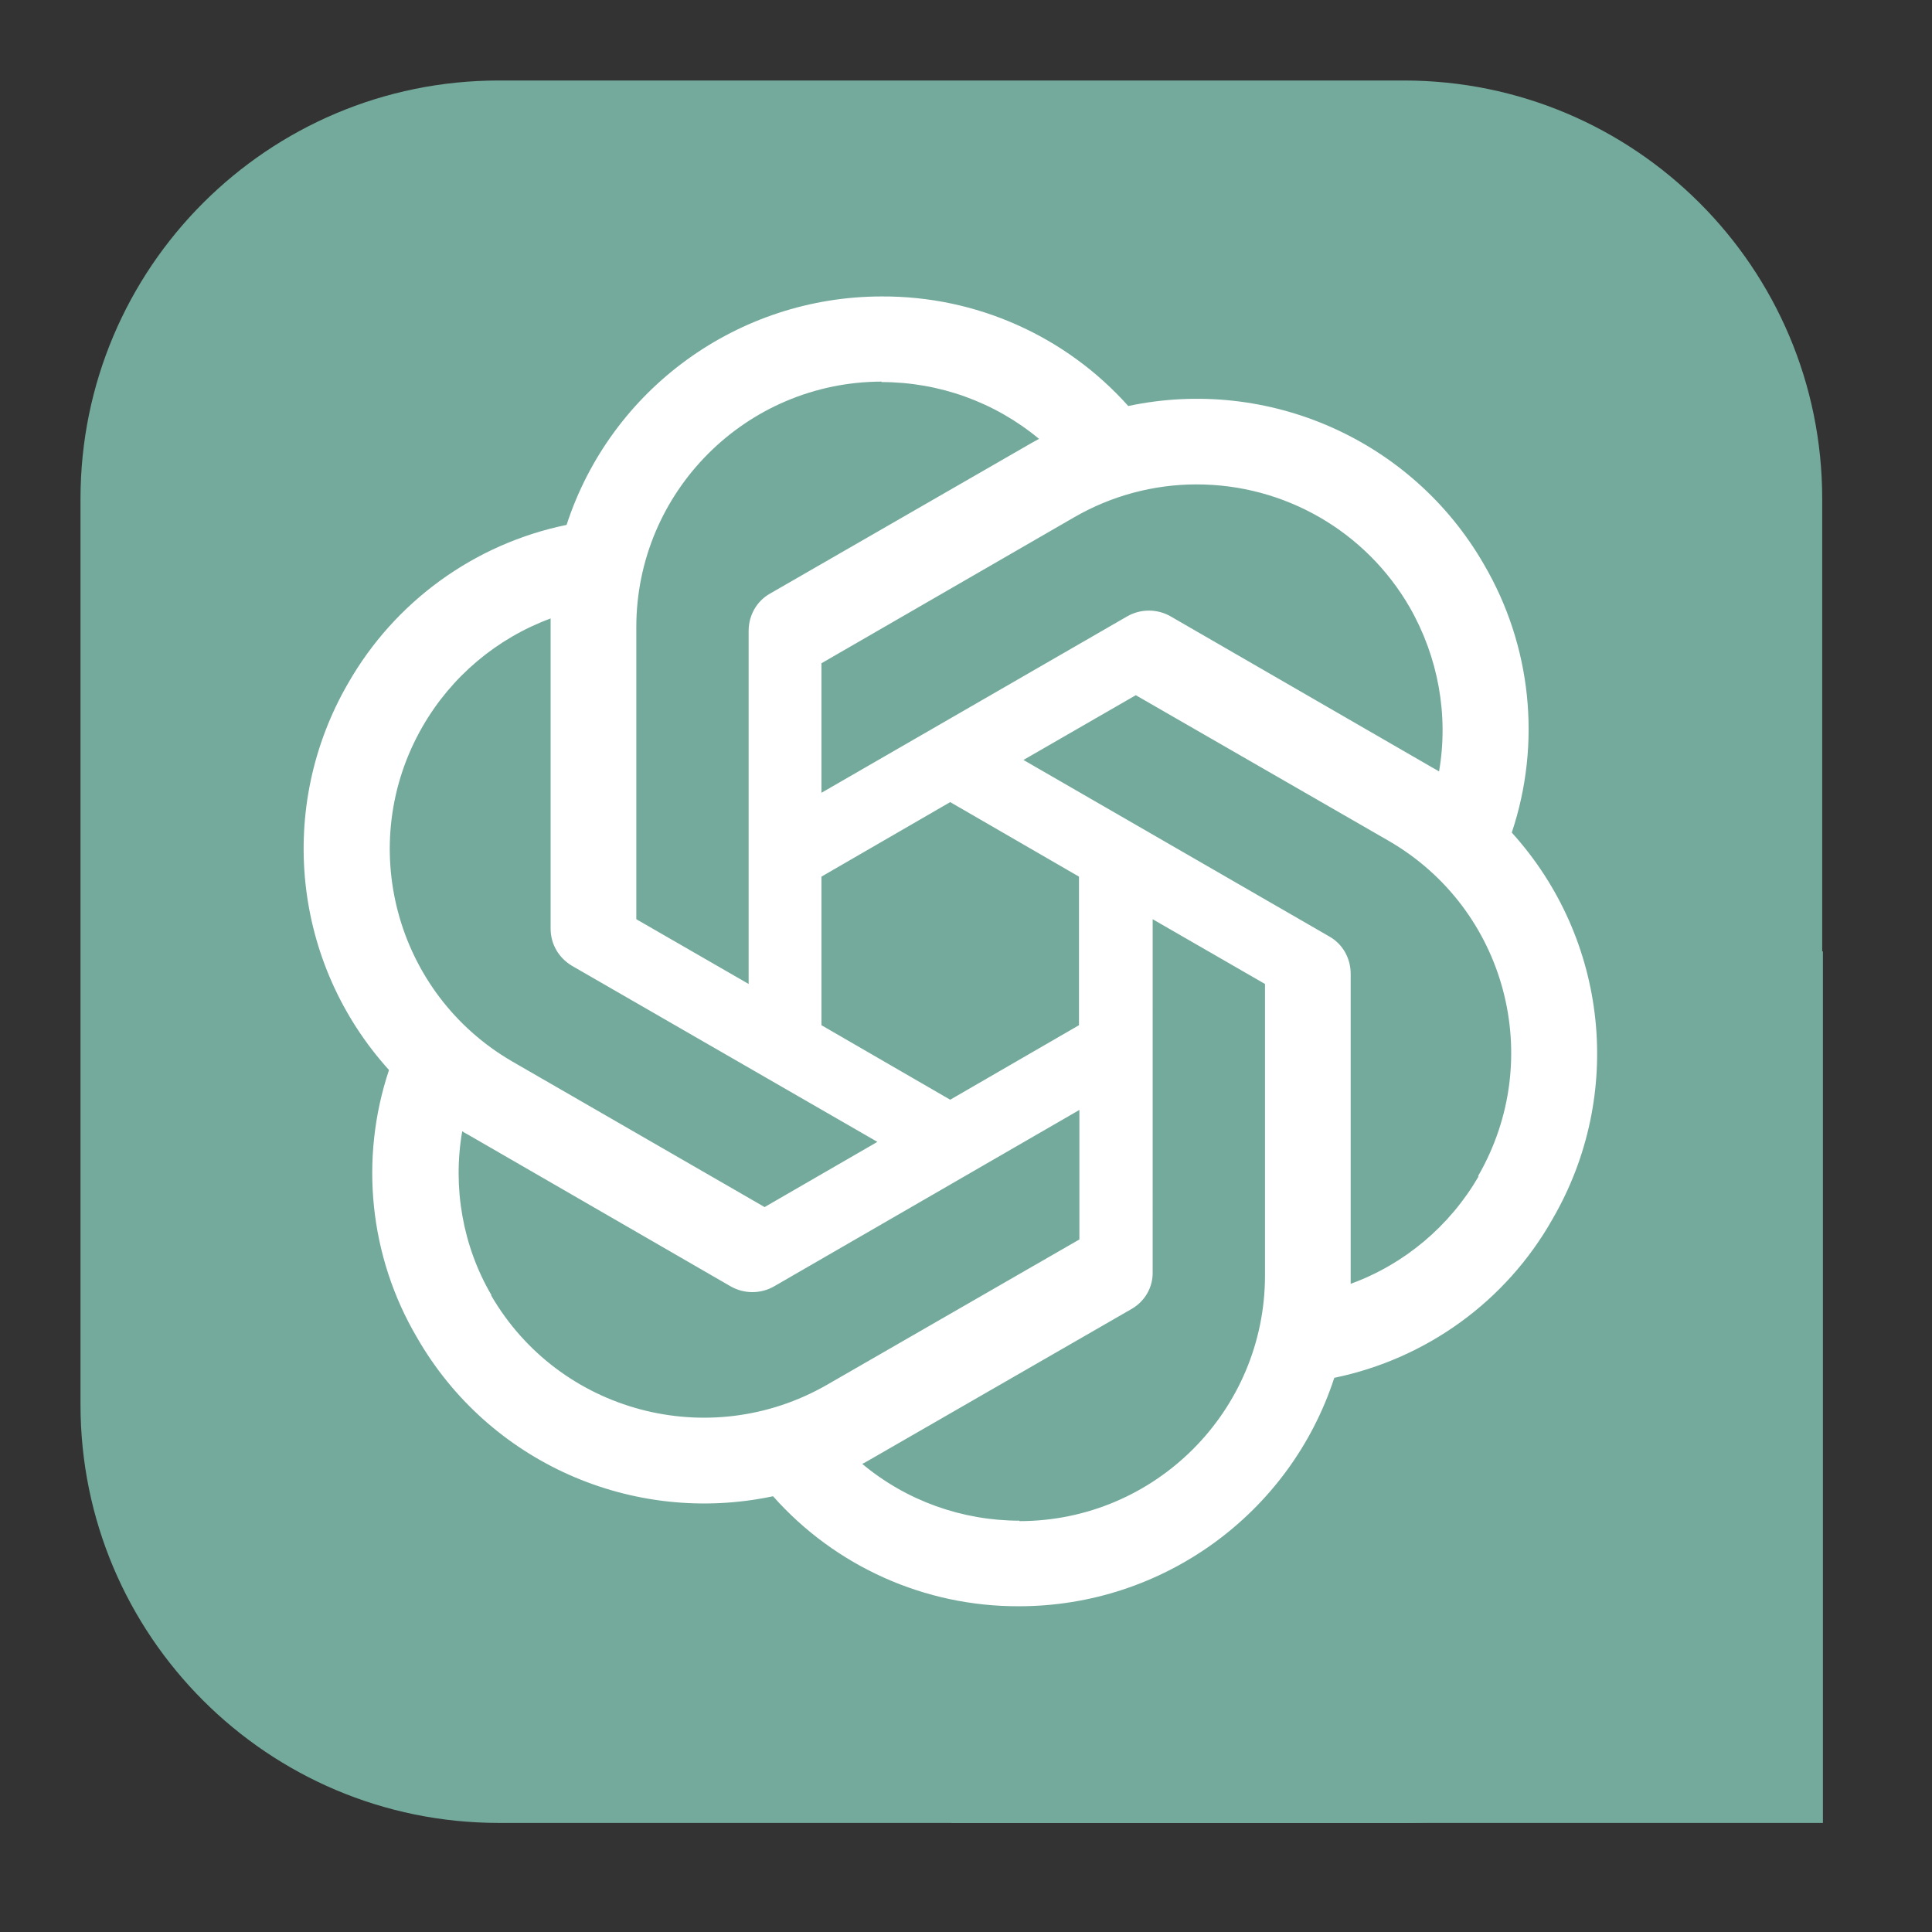<?xml version="1.0" encoding="UTF-8" standalone="no"?>
<svg xmlns="http://www.w3.org/2000/svg" xmlns:svg="http://www.w3.org/2000/svg" width="24" height="24" xml:space="preserve" overflow="hidden" version="1.1" id="svg30">
  <rect width="100%" height="100%" fill="#333333" stroke="none"/>
  <defs id="defs14">
    <clipPath id="clip0">
      <rect x="0" y="0" width="2406" height="2406" id="rect2"></rect>
    </clipPath>
    <clipPath id="clip1">
      <rect x="309" y="299" width="1788" height="1808" id="rect5"></rect>
    </clipPath>
    <clipPath id="clip2">
      <rect x="309" y="299" width="1788" height="1808" id="rect8"></rect>
    </clipPath>
    <clipPath id="clip3">
      <rect x="309" y="299" width="7357" height="1808" id="rect11"></rect>
    </clipPath>
  </defs>
  <g clip-path="url(#clip0)" id="g28" transform="matrix(0.009,0,0,0.009,0.991,0.991)">
    <rect x="1203" y="1203" width="1203" height="1203" fill="#74aa9c" fill-opacity="1" id="rect16"></rect>
    <path d="M 1,578.439 C 1,259.528 259.529,1 578.44,1 H 1827.56 C 2146.47,1 2405,259.528 2405,578.439 V 1828.56 C 2405,2147.47 2146.47,2406 1827.56,2406 H 578.44 C 259.529,2406 1,2147.47 1,1828.56 Z" fill="#74aa9c" fill-rule="evenodd" fill-opacity="1" id="path18"></path>
    <g clip-path="url(#clip1)" id="g26">
      <g clip-path="url(#clip2)" id="g24">
        <g clip-path="url(#clip3)" id="g22">
          <path d="m 4341.99,703.447 v 0.608 c -3.66,0 -7.35,0.607 -11.02,0.607 -3.66,0 -7.35,-0.607 -11.02,-0.607 -218.56,0 -353.86,136.537 -353.86,355.705 v 107.75 c 0,211.21 137.15,342.23 356.92,342.23 4.5,0.12 9,-0.08 13.47,-0.6 3.06,0 5.51,0.6 8.57,0.6 147.54,0 250.41,-53.86 315.9,-165.3 l -130.4,-75.32 c -43.47,64.28 -101.63,112.65 -184.89,112.65 -111.42,0 -178.15,-68.57 -178.15,-184.28 v -30.61 h 516.72 v -127.34 c 0,-204.48 -134.07,-336.114 -342.24,-336.114 z m -11.02,125.518 c 101.64,4.902 162.85,72.238 162.85,183.045 v 30.61 h -326.91 v -17.77 c 0,-122.432 58.16,-191.004 164.06,-195.907 z m -802.6,-124.91 c -97.34,0 -181.21,40.414 -225.29,107.75 l -11.02,17.138 V 722.407 H 3107.17 V 1756.46 h 194.07 v -361.19 l 11.02,16.53 c 41.63,61.82 123.06,98.55 217.95,98.55 h 4.9 4.28 c 159.79,0 320.8,-104.08 320.8,-337.33 v -131.01 c 0,-167.75 -99.19,-337.326 -322.04,-337.326 l -1.22,-0.607 h -4.27 z m -45.3,145.714 c 112.65,1.843 182.44,78.356 182.44,200.811 v 112.63 c 0,122.44 -70.42,198.37 -184.28,200.82 -105.91,-1.84 -179.99,-82.65 -179.99,-197.76 v -115.71 c 0,-116.318 74.69,-198.362 181.83,-200.813 z m 2514.99,-401 L 5624.61,1492 h 209.99 l 71.63,-223.46 h 407.72 v 2.45 l 71.64,221.61 h 209.99 L 6221.52,449.376 h -22.04 l -0.61,-0.607 z M 6109.5,628.15 6265.6,1121 H 5952.13 Z M 7346.77,595.697 V 448.769 h -640.38 v 146.928 h 224.67 v 748.133 h -224.67 v 146.93 h 640.38 V 1343.83 H 7122.09 V 595.697 Z m -2107.26,108.38 h -5.51 -3.06 c -108.36,0 -185.5,36.726 -223.46,107.143 l -11.63,21.433 V 722.451 h -184.89 v 768.939 h 194.07 v -457.94 c 0,-107.755 58.16,-169.581 158.55,-171.425 96.13,1.844 151.23,62.455 151.23,167.145 v 462.22 h 194.06 v -495.3 c 0,-183.048 -100.39,-292.035 -268.75,-292.035 z M 2483.29,427.336 c -285.91,0 -464.06,178.166 -464.06,465.298 v 154.886 c 0,287.14 177.54,465.28 464.06,465.28 h 4.3 4.27 c 285.92,0 464.06,-178.14 464.06,-465.28 V 892.634 c 0,-287.132 -178.14,-465.298 -464.06,-465.298 h -4.27 z m 4.3,155.519 c 170.2,1.844 268.15,110.809 268.15,299.367 v 176.318 c 0,188.56 -97.95,297.55 -268.15,299.37 -170.21,-1.84 -268.17,-110.81 -268.17,-299.37 V 882.222 c 0,-188.558 97.96,-297.545 268.17,-299.367 z M 797.249,0.022 C 599.493,0.022 423.8,127.361 362.56,315.312 235.424,341.519 125.699,421.135 61.349,533.871 c -99.181,171.42 -76.534,386.921 56.337,533.849 -41.022,123.07 -26.943,257.74 38.571,369.18 98.574,172.02 296.915,260.19 491.005,219.16 85.968,97.03 209.544,152.35 339.174,151.83 197.754,0 373.454,-127.33 434.694,-315.29 127.34,-26.33 236.93,-105.92 300.6,-218.55 99.79,-171.42 77.14,-386.926 -55.71,-533.854 v -0.608 c 41,-123.063 26.94,-257.828 -38.57,-369.783 C 1528.85,198.385 1330.49,110.202 1137.03,151.224 1050.67,54.46 926.944,-0.599 797.249,0.022 Z m 0,117.555 -0.607,0.608 c 79.592,0 156.126,27.55 217.348,78.378 -2.45,1.214 -7.36,4.273 -11.02,6.117 L 642.988,410.22 c -18.374,10.412 -29.394,30.001 -29.394,51.434 V 948.972 L 458.704,859.596 V 456.752 C 458.632,269.643 610.141,117.843 797.249,117.556 Z M 1230.9,259.451 c 121.42,-0.233 233.69,64.525 294.29,169.75 39.18,68.573 53.86,148.773 40.39,226.521 -2.45,-1.844 -7.33,-4.273 -10.41,-6.117 L 1195.19,441.436 c -18.42,-10.417 -40.95,-10.417 -59.37,0 L 713.99,685.095 V 506.321 l 348.35,-201.422 c 51.22,-29.694 109.35,-45.377 168.56,-45.469 z M 340.541,444.495 v 427.943 c 0,21.433 11.02,40.415 29.394,51.435 L 791.132,1166.92 635.613,1256.91 287.87,1056.09 C 126.057,962.316 70.732,755.227 164.218,593.246 203.825,524.593 266.203,471.962 340.541,444.473 Z m 806.899,105.906 348.35,200.815 c 162.25,93.672 217.33,300.604 123.66,462.844 l 0.6,0.61 c -39.78,68.57 -102.24,121.22 -176.32,148.17 V 934.871 c 0,-21.433 -11.02,-41.022 -29.39,-51.413 L 992.532,639.778 Z M 891.528,697.959 1069.09,800.807 V 1005.89 L 891.528,1108.74 713.99,1005.89 V 800.807 Z m 279.172,161.637 154.89,89.376 v 402.238 c 0,187.34 -151.83,339.17 -338.546,339.17 v -0.6 c -78.986,0 -156.127,-27.56 -216.738,-78.36 2.452,-1.22 7.962,-4.3 11.02,-6.14 L 1141.3,1397.74 c 18.38,-10.41 30.01,-30 29.38,-51.43 z m -101.03,263.244 v 178.76 l -348.347,200.81 c -162.244,93.06 -369.176,37.96 -462.848,-123.67 h 0.608 c -39.786,-67.97 -53.886,-148.78 -40.415,-226.52 2.451,1.84 7.354,4.27 10.413,6.11 l 359.978,208.17 c 18.42,10.42 40.954,10.42 59.374,0 z" fill="#ffffff" fill-rule="nonzero" fill-opacity="1" transform="matrix(1.001,0,0,1,309,299.052)" id="path20"></path>
        </g>
      </g>
    </g>
  </g>
</svg>
